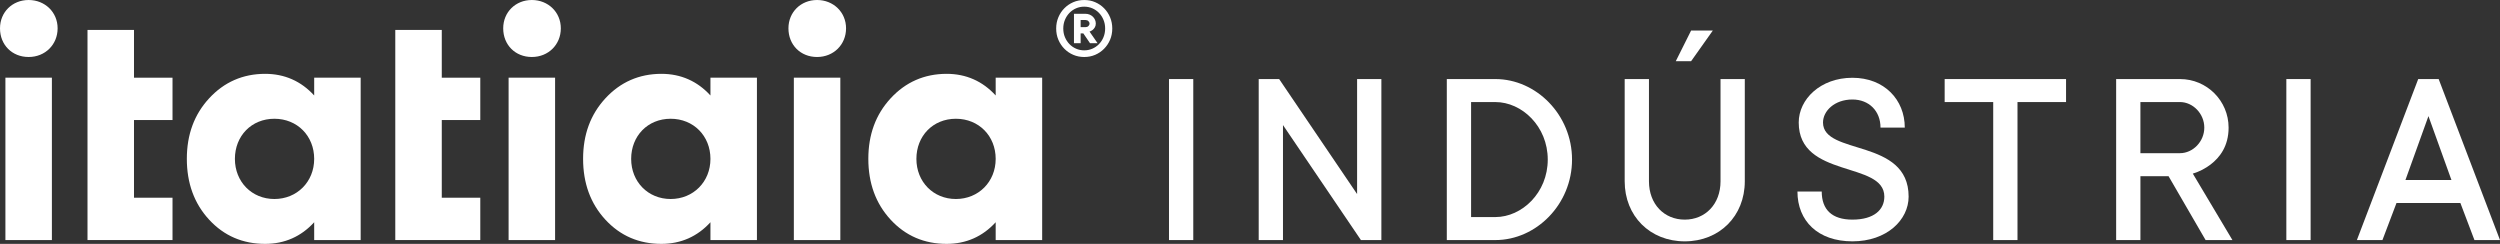 <?xml version="1.0" encoding="UTF-8"?>
<svg id="Layer_1" data-name="Layer 1" xmlns="http://www.w3.org/2000/svg" viewBox="0 0 1760.76 171.77">
  <rect x="0" y="0" width="1760.76" height="171.77" fill="#333333" stroke="none"/>
  <defs>
    <style>
      .cls-1 {
        fill: #fff;
      }
    </style>
  </defs>
  <g>
    <path class="cls-1" d="M823.33,55.68h17.1v113.4h-17.1V55.68Z"/>
    <path class="cls-1" d="M886.51,55.68h14.4l54.9,81V55.68h17.1v113.4h-14.4l-54.9-81v81h-17.1V55.68Z"/>
    <path class="cls-1" d="M1018.99,55.68h34.2c28.8,0,54,25.2,54,56.7s-25.2,56.7-54,56.7h-34.2V55.68ZM1053.19,152.88c18.72,0,36.9-17.1,36.9-40.5s-18.18-40.5-36.9-40.5h-17.1v81h17.1Z"/>
    <path class="cls-1" d="M1144.27,55.68h17.1v72c0,16.2,10.8,27,25.2,27s25.2-10.8,25.2-27V55.68h17.1v72c0,24.48-17.82,42.3-42.3,42.3s-42.3-17.82-42.3-42.3V55.68ZM1191.07,21.48h15.3l-15.3,21.6h-10.8l10.8-21.6Z"/>
    <path class="cls-1" d="M1283.05,134.88c0,12.78,7.2,19.8,21.6,19.8,15.3,0,22.5-7.02,22.5-16.2,0-25.2-60.3-12.6-60.3-52.2,0-16.38,15.3-31.5,37.8-31.5s36.9,15.48,36.9,35.1h-17.1c0-11.7-8.1-19.8-19.8-19.8-12.6,0-20.7,8.1-20.7,16.2,0,23.4,60.3,10.8,60.3,52.2,0,16.38-15.3,31.5-39.6,31.5s-38.7-14.4-38.7-35.1h17.1Z"/>
    <path class="cls-1" d="M1403.83,71.88h-34.2v-16.2h85.5v16.2h-34.2v97.2h-17.1v-97.2Z"/>
    <path class="cls-1" d="M1490.41,55.68h45c18.9,0,34.2,15.3,34.2,34.2,0,13.14-6.3,21.06-12.6,25.92-3.78,2.88-7.92,5.04-12.6,6.48l27.9,46.8h-18.9l-26.1-45h-19.8v45h-17.1V55.68ZM1535.4,107.88c9,0,17.1-8.1,17.1-18s-8.1-18-17.1-18h-27.9v36h27.9Z"/>
    <path class="cls-1" d="M1610.28,55.68h17.1v113.4h-17.1V55.68Z"/>
    <path class="cls-1" d="M1703.16,55.68h14.4l43.2,113.4h-18l-9.9-26.1h-45l-9.9,26.1h-18l43.2-113.4ZM1726.56,126.78l-16.2-45-16.2,45h32.4Z"/>
  </g>
  <g>
    <g>
      <path class="cls-1" d="M0,19.96C0,8.52,8.74,0,20.17,0s20.41,8.52,20.41,19.96-8.74,20.18-20.41,20.18S0,31.61,0,19.96M3.81,54.71h32.74v114.36H3.81V54.71Z"/>
      <polygon class="cls-1" points="121.5 84.54 94.37 84.54 94.37 139.25 121.5 139.25 121.5 169.07 61.63 169.07 61.63 21.08 94.37 21.08 94.37 54.72 121.5 54.72 121.5 84.54"/>
      <path class="cls-1" d="M221.28,54.71h32.74v114.37h-32.74v-12.56c-9.19,10.09-20.86,15.24-34.53,15.24-15.69,0-28.93-5.61-39.47-17.05-10.54-11.43-15.69-25.78-15.69-42.83s5.16-31.17,15.69-42.61c10.54-11.43,23.78-17.27,39.47-17.27,13.67,0,25.34,5.16,34.53,15.25v-12.56ZM221.28,111.9c0-16.15-11.88-28.26-28.03-28.26s-27.81,12.11-27.81,28.26,11.89,28.26,27.81,28.26,28.03-12.11,28.03-28.26"/>
      <polygon class="cls-1" points="338.27 84.54 311.14 84.54 311.14 139.25 338.27 139.25 338.27 169.07 278.4 169.07 278.4 21.08 311.14 21.08 311.14 54.72 338.27 54.72 338.27 84.54"/>
      <path class="cls-1" d="M354.41,19.96c0-11.44,8.74-19.96,20.17-19.96s20.41,8.52,20.41,19.96-8.75,20.18-20.41,20.18-20.17-8.53-20.17-20.18M358.21,54.71h32.74v114.36h-32.74V54.71Z"/>
      <path class="cls-1" d="M500.37,54.71h32.74v114.37h-32.74v-12.56c-9.19,10.09-20.86,15.24-34.53,15.24-15.69,0-28.93-5.61-39.47-17.05-10.54-11.43-15.69-25.78-15.69-42.83s5.16-31.17,15.69-42.61c10.54-11.43,23.78-17.27,39.47-17.27,13.67,0,25.34,5.16,34.53,15.25v-12.56ZM500.37,111.9c0-16.15-11.88-28.26-28.03-28.26s-27.81,12.11-27.81,28.26,11.89,28.26,27.81,28.26,28.03-12.11,28.03-28.26"/>
      <path class="cls-1" d="M555.3,19.96c0-11.44,8.74-19.96,20.17-19.96s20.41,8.52,20.41,19.96-8.75,20.18-20.41,20.18-20.17-8.53-20.17-20.18M559.11,54.71h32.74v114.36h-32.74V54.71Z"/>
      <path class="cls-1" d="M701.26,54.71h32.74v114.37h-32.74v-12.56c-9.19,10.09-20.86,15.24-34.53,15.24-15.69,0-28.93-5.61-39.47-17.05-10.54-11.43-15.69-25.78-15.69-42.83s5.16-31.17,15.69-42.61c10.54-11.43,23.78-17.27,39.47-17.27,13.67,0,25.34,5.16,34.53,15.25v-12.56ZM701.26,111.9c0-16.15-11.88-28.26-28.03-28.26s-27.81,12.11-27.81,28.26,11.89,28.26,27.81,28.26,28.03-12.11,28.03-28.26"/>
    </g>
    <path class="cls-1" d="M783.38,20.07c0,2.85-.51,5.48-1.53,7.91-1.03,2.43-2.44,4.55-4.24,6.37-1.8,1.83-3.89,3.25-6.27,4.27s-4.96,1.53-7.71,1.53-5.34-.51-7.72-1.53c-2.39-1.02-4.48-2.44-6.27-4.27-1.8-1.81-3.22-3.94-4.24-6.37-1.02-2.43-1.53-5.06-1.53-7.91s.51-5.42,1.53-7.86c1.02-2.45,2.44-4.59,4.24-6.4,1.8-1.82,3.88-3.24,6.27-4.27,2.38-1.02,4.95-1.53,7.72-1.53s5.33.51,7.71,1.53c2.38,1.03,4.48,2.45,6.27,4.27,1.8,1.81,3.21,3.95,4.24,6.4,1.02,2.44,1.53,5.06,1.53,7.86M748.87,20.07c0,2.22.38,4.26,1.17,6.12.77,1.86,1.83,3.49,3.17,4.87,1.34,1.38,2.89,2.45,4.67,3.23s3.69,1.17,5.74,1.17,3.96-.39,5.74-1.17c1.77-.77,3.34-1.85,4.67-3.23,1.34-1.38,2.4-3,3.17-4.87.77-1.86,1.16-3.9,1.16-6.12s-.38-4.2-1.16-6.09c-.77-1.87-1.83-3.51-3.17-4.89-1.34-1.38-2.9-2.45-4.67-3.23-1.78-.77-3.69-1.16-5.74-1.16s-3.97.38-5.74,1.16c-1.78.77-3.34,1.85-4.67,3.23-1.34,1.39-2.4,3.02-3.17,4.89-.78,1.89-1.17,3.91-1.17,6.09M771.78,16.5c0,1.12-.24,2.05-.69,2.78-.46.74-.96,1.34-1.51,1.79-.67.5-1.4.9-2.2,1.2l5.65,8.15h-5.33l-4.71-6.9h-1.89v6.9h-4.7V9.72h8.15c1,0,1.94.18,2.82.54.89.35,1.64.85,2.3,1.47.65.63,1.16,1.35,1.53,2.16.37.82.57,1.69.57,2.61M764.56,19.13c.79,0,1.46-.26,2.01-.78.54-.53.81-1.1.81-1.72s-.26-1.21-.81-1.74c-.54-.52-1.22-.78-2.01-.78h-3.46v5.02h3.46Z"/>
  </g>
</svg>
